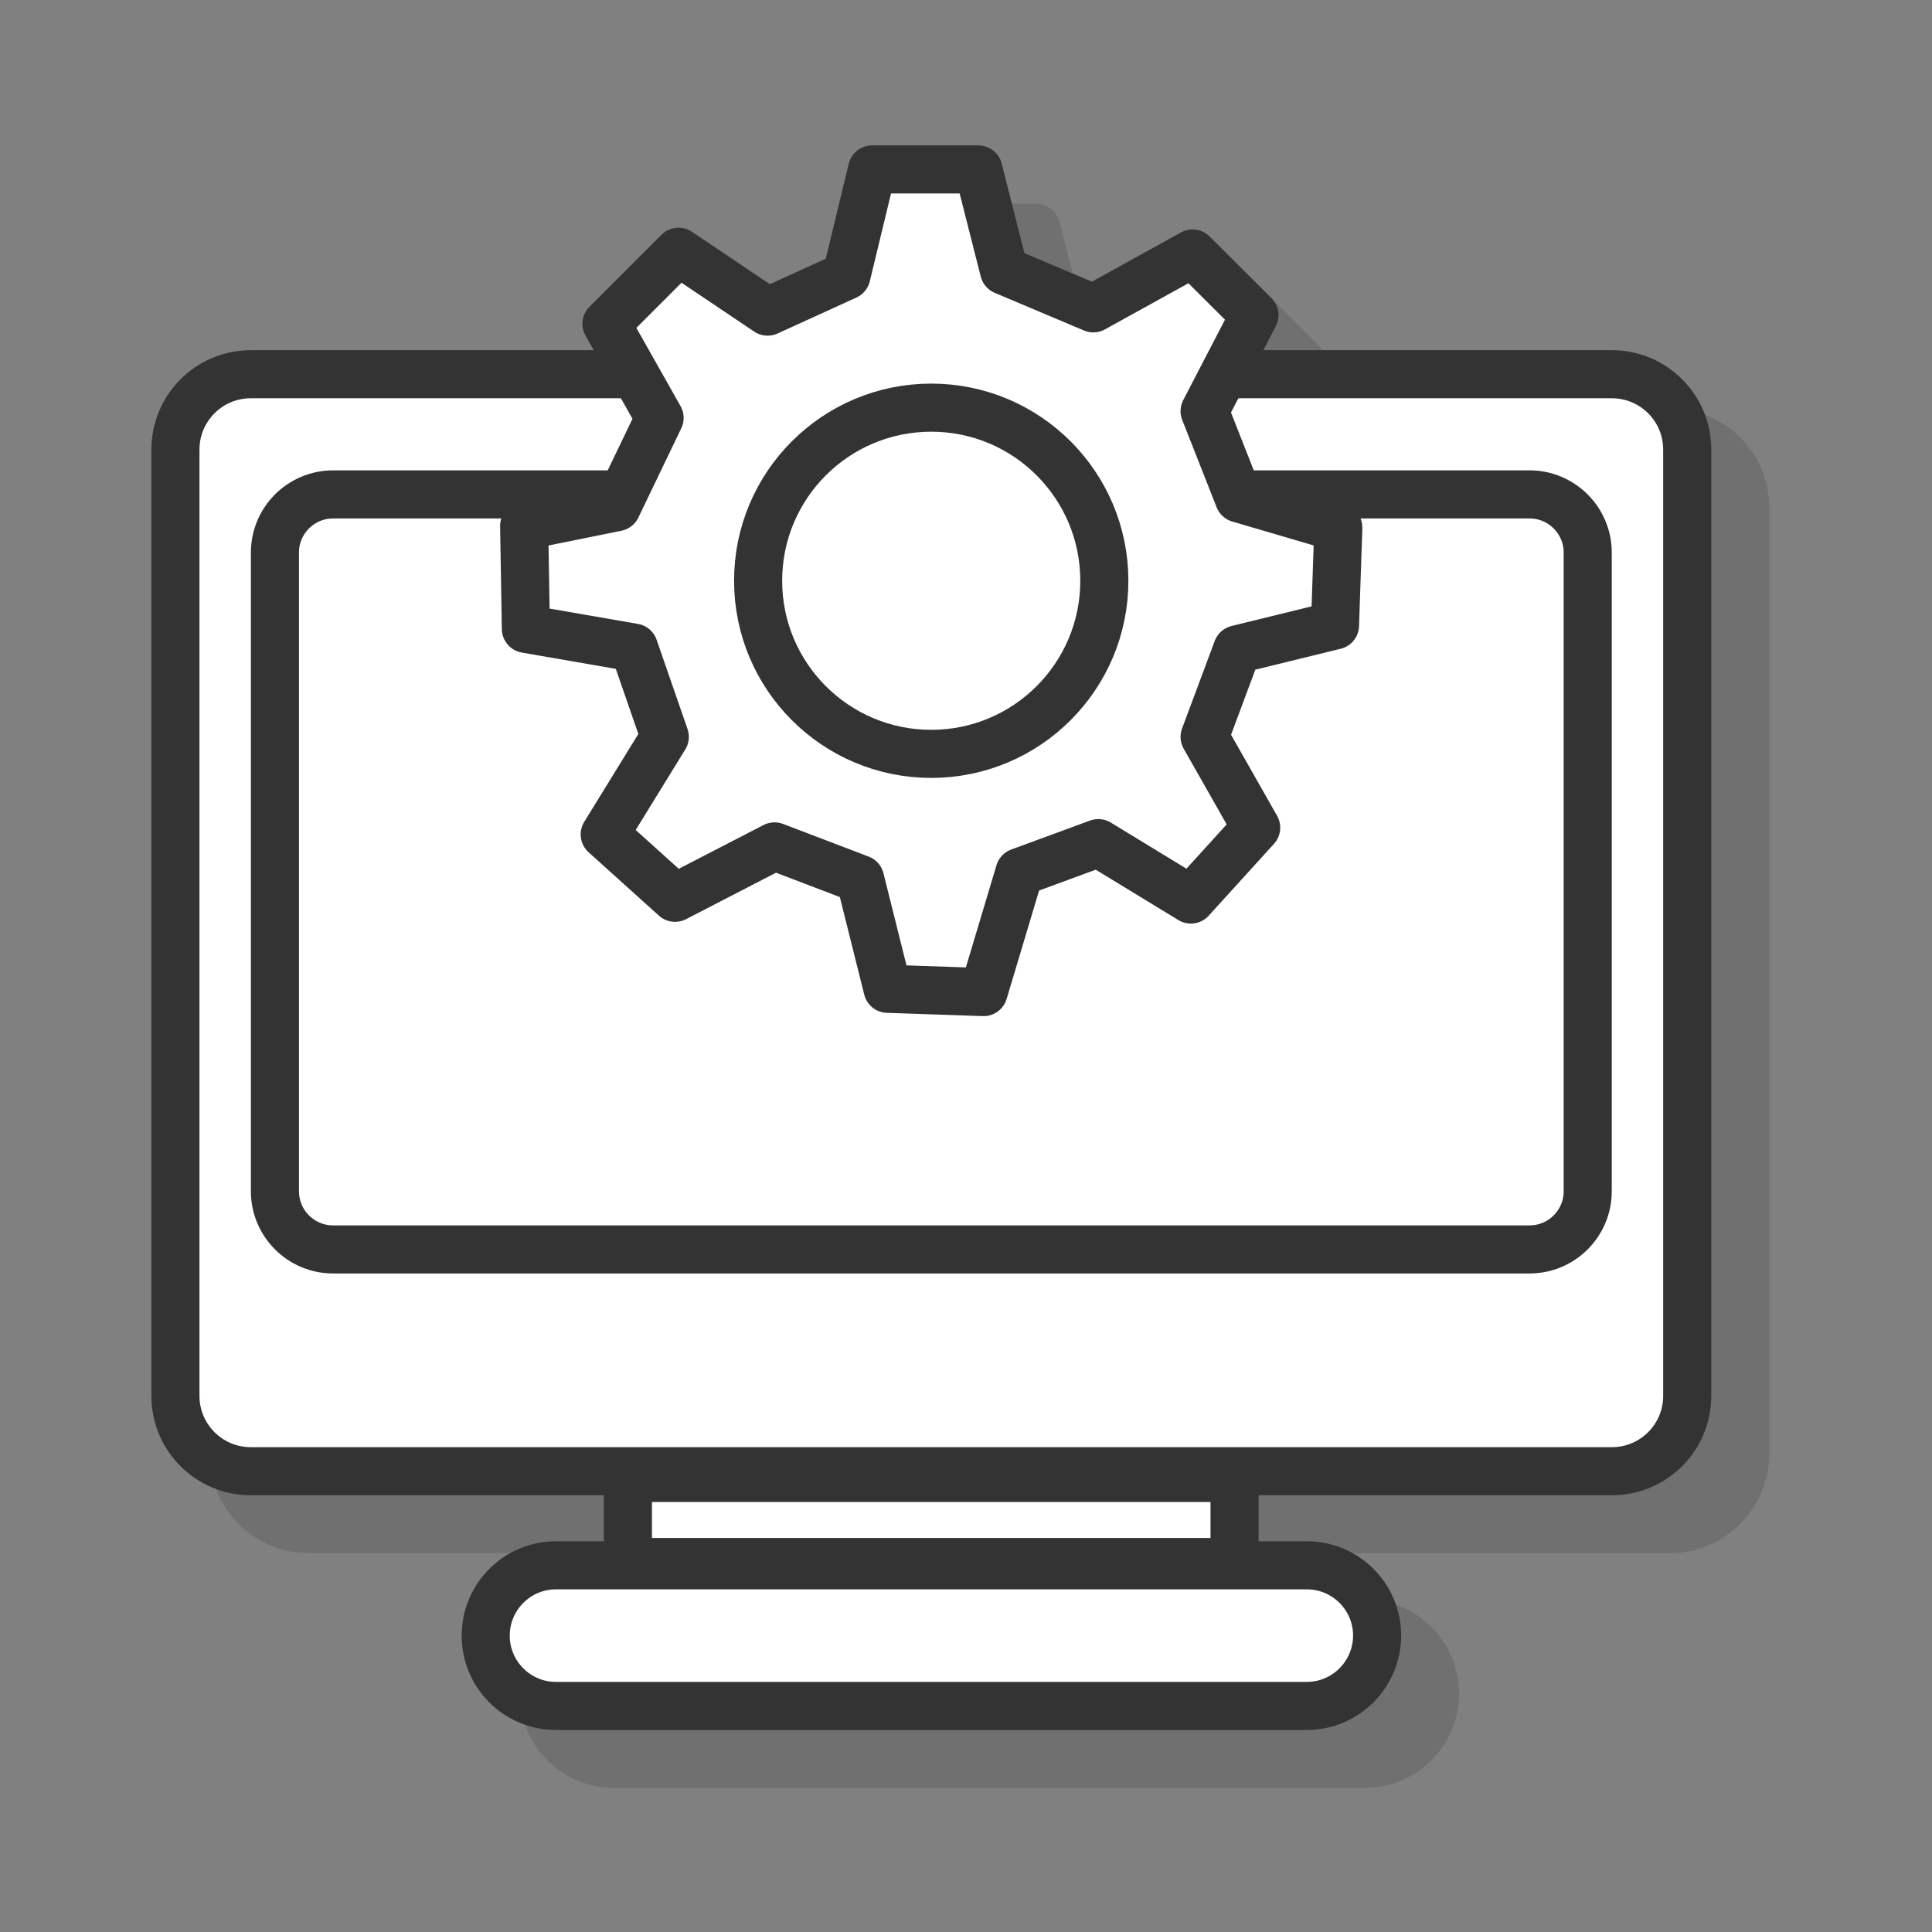 <svg xmlns="http://www.w3.org/2000/svg" xmlns:xlink="http://www.w3.org/1999/xlink" id="Layer_1" x="0px" y="0px" viewBox="0 0 100 100" style="enable-background:new 0 0 100 100;" xml:space="preserve"><rect x="0" y="0" width="100" height="100" fill="#808080" stroke="none"/> <style type="text/css"> .st0{opacity:0.2;fill:#333333;} .st1{fill:#FFFFFF;stroke:#333333;stroke-width:2.489;stroke-linecap:round;stroke-linejoin:round;stroke-miterlimit:10;} .st2{fill:none;stroke:#333333;stroke-width:2.489;stroke-linecap:round;stroke-linejoin:round;stroke-miterlimit:10;} </style> <path class="st0" d="M86.43,21.13H68.39l0.64-1.24c0.25-0.48,0.16-1.07-0.23-1.45l-3.19-3.19c-0.39-0.39-1-0.48-1.48-0.21 l-4.62,2.55l-3.49-1.47l-1.18-4.64c-0.14-0.55-0.64-0.94-1.21-0.94h-5.5c-0.57,0-1.07,0.39-1.21,0.95l-1.19,4.91l-2.9,1.32L38.81,15 c-0.49-0.33-1.15-0.27-1.58,0.15l-3.73,3.73c-0.4,0.39-0.48,1-0.2,1.49l0.43,0.76H15.98c-2.83,0-5.14,2.31-5.14,5.14v48.98 c0,2.83,2.31,5.14,5.14,5.14h18.28v2.39h-2.48c-2.69,0-4.88,2.19-4.88,4.88c0,2.69,2.19,4.88,4.88,4.88h38.86 c2.69,0,4.88-2.19,4.88-4.88c0-2.69-2.19-4.88-4.88-4.88h-2.48v-2.39h18.28c2.83,0,5.14-2.31,5.14-5.14V26.27 C91.57,23.43,89.27,21.13,86.43,21.13z"></path> <g> <path class="st1" d="M83.43,76.15H12.98c-2.15,0-3.9-1.74-3.9-3.9V23.27c0-2.15,1.74-3.9,3.9-3.9h70.45c2.15,0,3.9,1.74,3.9,3.9 v48.98C87.33,74.41,85.58,76.15,83.43,76.15z"></path> <path class="st2" d="M79.17,64.67H17.24c-1.66,0-3.01-1.35-3.01-3.01V28.6c0-1.66,1.35-3.01,3.01-3.01h61.93 c1.66,0,3.01,1.35,3.01,3.01v33.06C82.18,63.32,80.83,64.67,79.17,64.67z"></path> <path class="st1" d="M67.63,88.3H28.78c-2.01,0-3.64-1.63-3.64-3.64v0c0-2.01,1.63-3.64,3.64-3.64h38.86 c2.01,0,3.64,1.63,3.64,3.64v0C71.27,86.68,69.64,88.3,67.63,88.3z"></path> <rect x="32.5" y="76.5" class="st1" width="31.4" height="4.35"></rect> <g> <polygon class="st1" points="31.39,16.76 35.12,13.03 39.73,16.13 43.81,14.27 45.14,8.77 50.64,8.77 51.97,14.01 56.59,15.96 61.73,13.12 64.93,16.31 62.35,21.28 64.13,25.8 69.27,27.31 69.1,32.37 64.04,33.61 62.35,38.14 65.02,42.84 61.64,46.56 56.85,43.64 52.77,45.14 50.91,51.35 45.94,51.18 44.52,45.5 40.09,43.81 34.94,46.47 31.3,43.19 34.41,38.14 32.81,33.52 27.22,32.55 27.13,27.22 31.92,26.25 34.14,21.63 "></polygon> <circle class="st1" cx="48.2" cy="30.06" r="8.96"></circle> </g> </g> </svg>